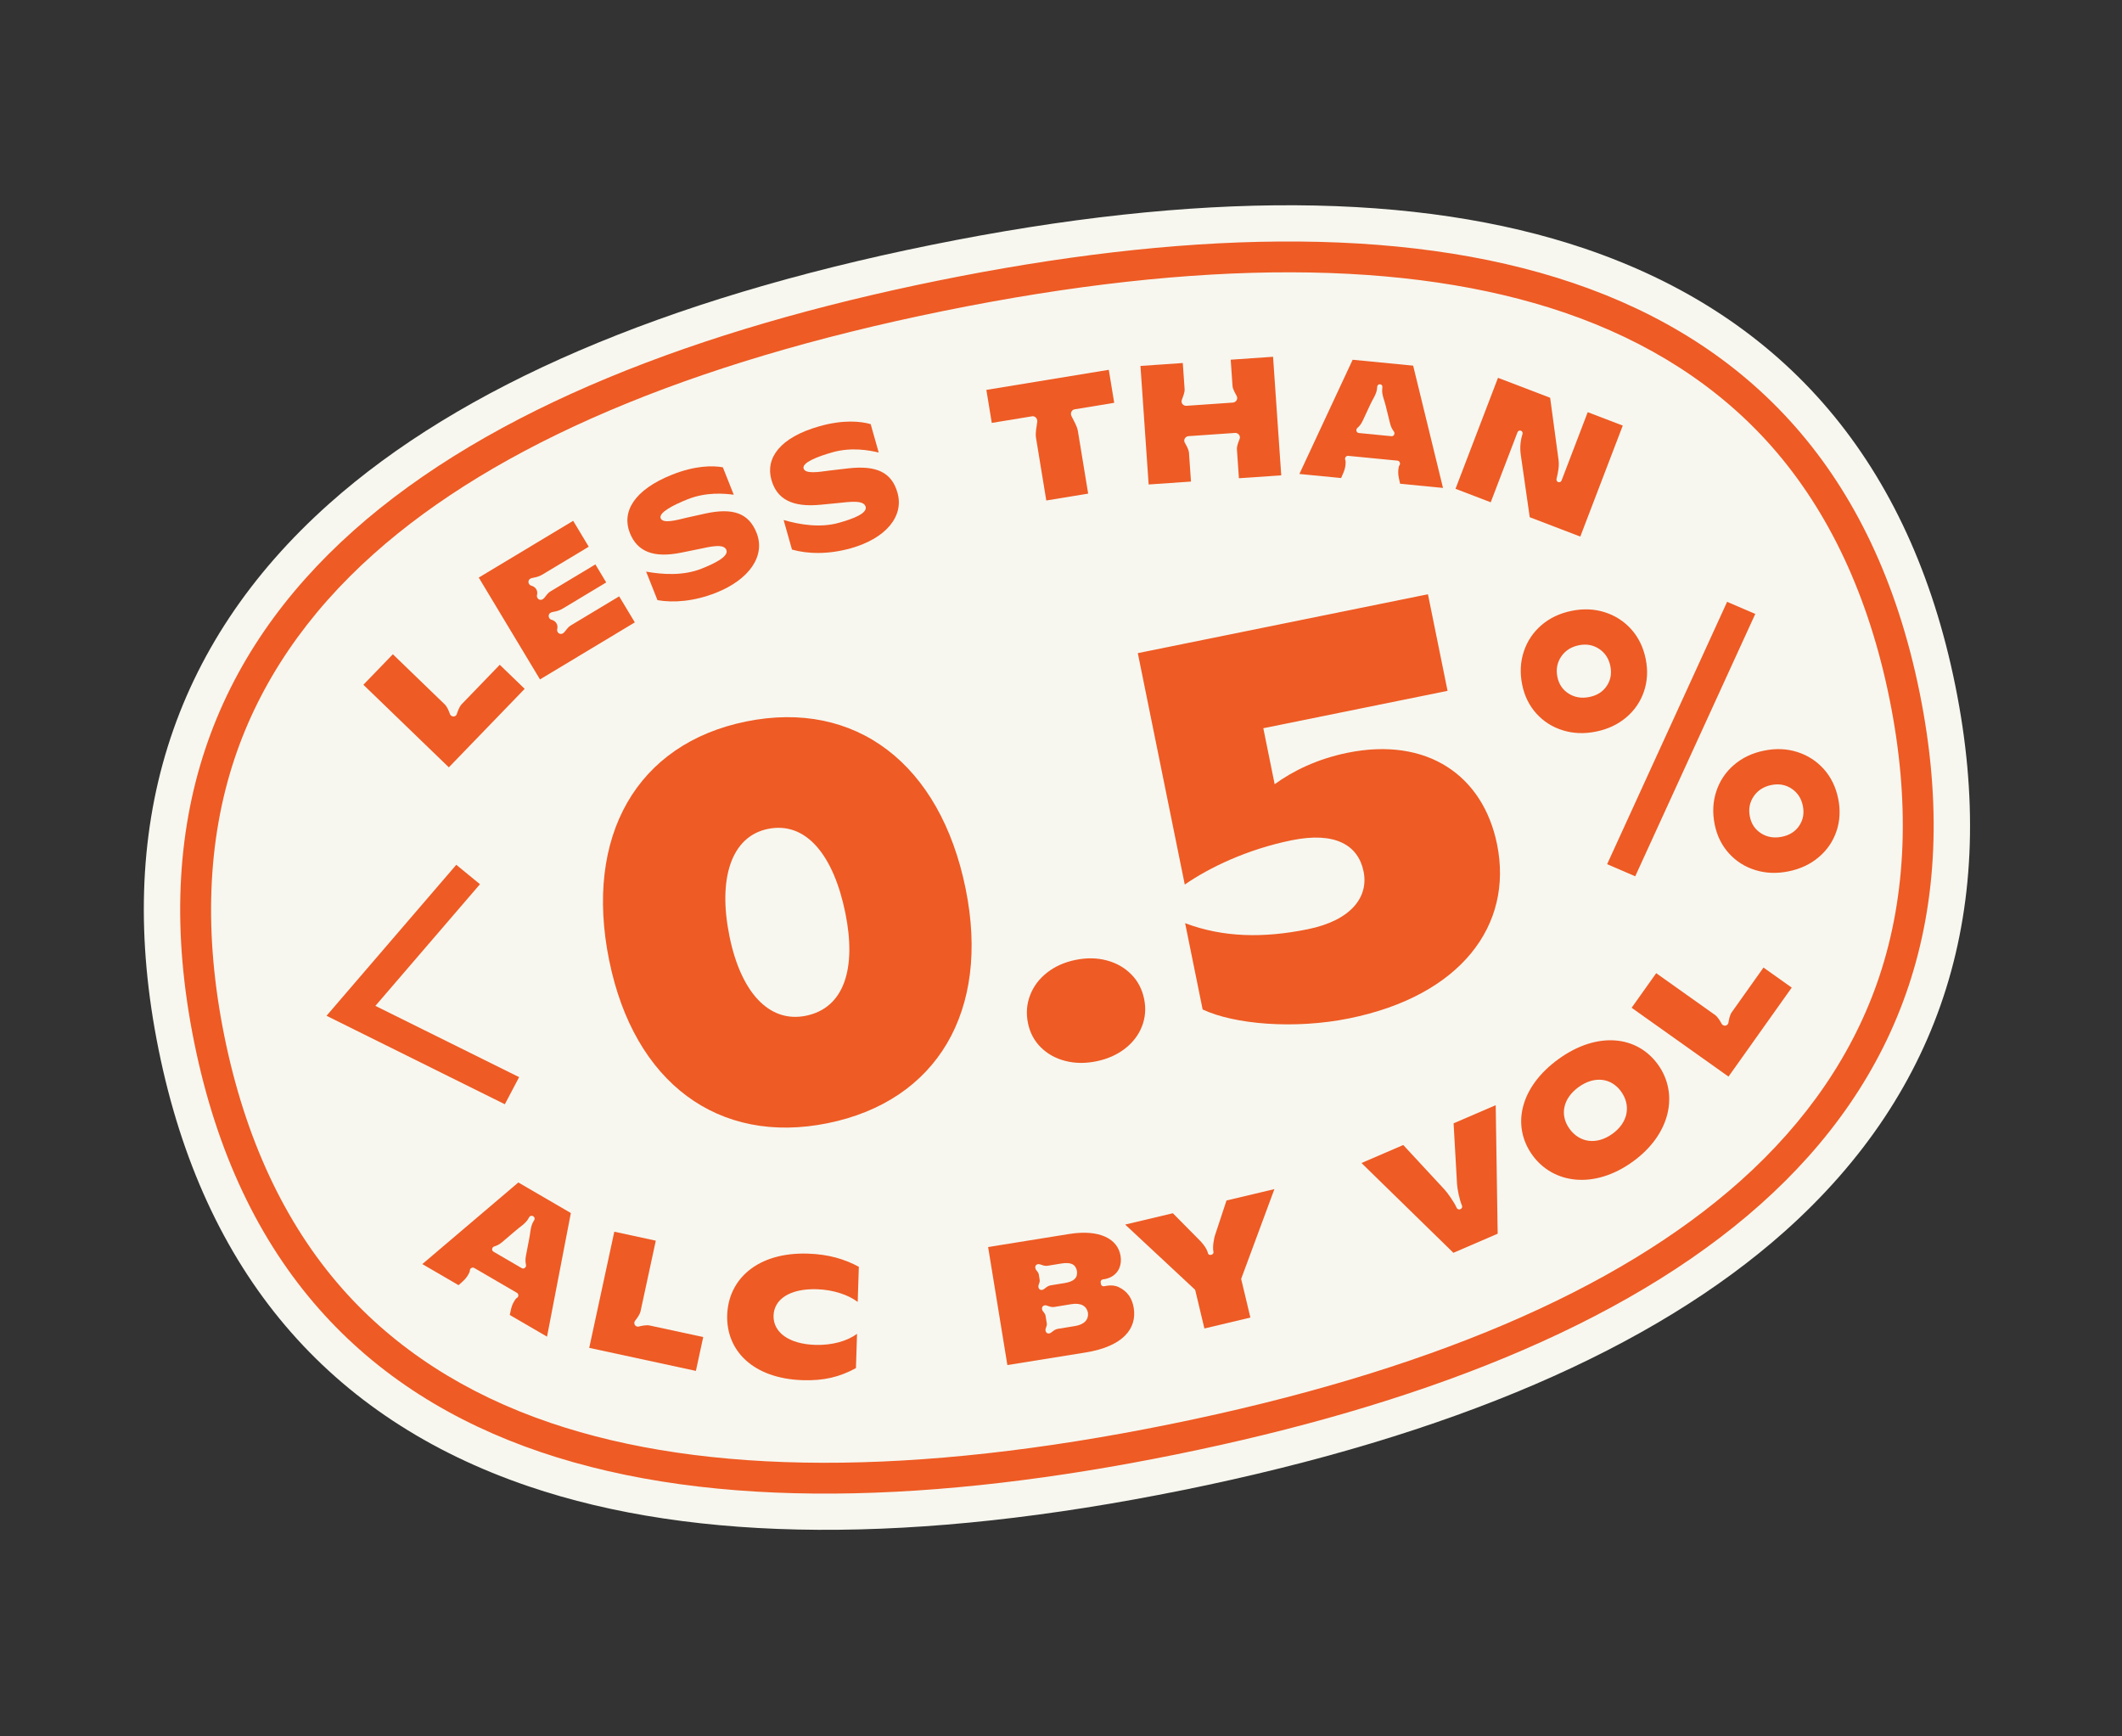 <svg xmlns="http://www.w3.org/2000/svg" fill="none" viewBox="0 0 253 207" height="207" width="253">
<rect x="0" y="0" width="253" height="207" fill="#333333" stroke="none"/>
<g clip-path="url(#clip0_1248_11694)">
<path fill="#F7F7F0" d="M141.071 177.631C109.186 184.1 82.932 183.955 63.032 177.193C39.115 169.07 24.271 151.563 18.915 125.156C13.555 98.75 20.401 76.837 39.259 60.034C54.952 46.053 79.072 35.683 110.956 29.214C142.841 22.745 169.095 22.89 188.995 29.652C212.913 37.777 227.756 55.285 233.116 81.691C238.475 108.097 231.628 130.007 212.769 146.814C197.079 160.794 172.956 171.165 141.072 177.634L141.071 177.631Z"></path>
<path fill="#F7F7F0" d="M111.817 33.459C55.011 44.986 12.374 71.143 23.159 124.293C33.945 177.445 83.404 184.914 140.211 173.39C197.017 161.863 239.655 135.705 228.869 82.553C218.086 29.402 168.623 21.932 111.817 33.459Z"></path>
<path fill="#EE5B24" d="M112.548 37.058C143.026 30.874 167.881 30.931 186.42 37.229C196.57 40.678 204.929 46.072 211.264 53.265C218.09 61.015 222.803 71.115 225.273 83.283C227.743 95.451 227.338 106.588 224.074 116.386C221.042 125.481 215.448 133.708 207.445 140.836C192.826 153.864 169.959 163.603 139.482 169.787C109.005 175.972 84.149 175.914 65.61 169.616C55.461 166.168 47.102 160.773 40.767 153.58C33.941 145.83 29.228 135.73 26.758 123.562C24.288 111.394 24.693 100.257 27.957 90.459C30.988 81.364 36.582 73.137 44.585 66.009C59.205 52.981 82.071 43.242 112.548 37.058ZM111.817 33.459C55.011 44.986 12.374 71.143 23.159 124.293C33.945 177.445 83.404 184.914 140.211 173.39C197.017 161.863 239.655 135.705 228.869 82.553C218.086 29.402 168.623 21.932 111.817 33.459Z"></path>
<path fill="#EE5B24" d="M134.097 125.034C135.044 124.308 135.726 123.425 136.141 122.385C136.554 121.345 136.647 120.252 136.414 119.102C136.176 117.933 135.664 116.95 134.877 116.156C134.09 115.358 133.117 114.806 131.96 114.495C130.802 114.185 129.564 114.164 128.248 114.431C126.932 114.698 125.8 115.199 124.854 115.936C123.908 116.673 123.23 117.572 122.821 118.632C122.409 119.693 122.324 120.805 122.563 121.974C122.793 123.103 123.296 124.059 124.083 124.845C124.87 125.629 125.836 126.172 126.994 126.471C128.15 126.774 129.386 126.791 130.704 126.523C132.021 126.256 133.153 125.759 134.099 125.031L134.097 125.034Z"></path>
<path fill="#EE5B24" d="M193.884 85.529C194.878 84.691 195.584 83.661 196.002 82.439C196.418 81.218 196.488 79.923 196.213 78.557C195.931 77.168 195.358 75.992 194.498 75.028C193.636 74.066 192.584 73.386 191.341 72.99C190.097 72.592 188.774 72.538 187.373 72.823C185.973 73.106 184.776 73.673 183.785 74.524C182.793 75.376 182.092 76.424 181.68 77.668C181.266 78.913 181.204 80.231 181.485 81.623C181.757 82.968 182.321 84.114 183.179 85.064C184.038 86.013 185.087 86.681 186.328 87.063C187.572 87.451 188.893 87.5 190.292 87.215C191.692 86.932 192.891 86.37 193.884 85.529ZM185.683 80.696C185.499 79.797 185.653 78.991 186.136 78.274C186.622 77.559 187.324 77.109 188.246 76.922C189.14 76.74 189.947 76.885 190.657 77.356C191.371 77.829 191.816 78.513 191.999 79.412C192.176 80.288 192.035 81.071 191.573 81.765C191.112 82.462 190.419 82.904 189.499 83.091C188.577 83.278 187.757 83.145 187.032 82.689C186.31 82.235 185.859 81.572 185.683 80.696Z"></path>
<path fill="#EE5B24" d="M216.837 102.19C217.831 101.352 218.537 100.322 218.955 99.101C219.37 97.88 219.441 96.585 219.165 95.219C218.883 93.83 218.311 92.653 217.451 91.69C216.589 90.727 215.536 90.047 214.294 89.651C213.05 89.253 211.727 89.199 210.325 89.485C208.926 89.767 207.728 90.335 206.738 91.186C205.745 92.037 205.044 93.085 204.633 94.329C204.219 95.575 204.157 96.892 204.437 98.284C204.71 99.629 205.273 100.775 206.132 101.725C206.99 102.675 208.039 103.342 209.281 103.725C210.524 104.112 211.846 104.161 213.245 103.876C214.645 103.594 215.844 103.031 216.837 102.19ZM208.633 97.358C208.45 96.459 208.603 95.653 209.086 94.936C209.572 94.221 210.274 93.771 211.197 93.584C212.09 93.402 212.897 93.547 213.607 94.018C214.321 94.491 214.766 95.175 214.949 96.074C215.126 96.95 214.986 97.733 214.524 98.427C214.062 99.124 213.369 99.567 212.449 99.753C211.527 99.94 210.707 99.807 209.982 99.351C209.26 98.897 208.809 98.234 208.633 97.358Z"></path>
<path fill="#EE5B24" d="M205.919 71.746L191.614 103.022L194.963 104.466L209.276 73.188L205.919 71.746Z"></path>
<path fill="#EE5B24" d="M57.226 105.409L54.4 103.095L41.382 118.241L38.931 121.094L42.302 122.767L60.191 131.642L61.893 128.408L44.756 119.913L57.226 105.409Z"></path>
<path fill="#EE5B24" d="M72.631 114.503C69.618 99.653 75.946 88.652 88.967 86.01C101.987 83.367 112.104 91.033 115.13 105.951C118.089 120.529 111.706 131.257 98.685 133.899C85.665 136.542 75.591 129.083 72.634 114.502L72.631 114.503ZM100.793 108.86C99.412 102.048 96.169 97.882 91.564 98.816C87.156 99.71 85.584 104.782 86.968 111.593C88.322 118.271 91.679 121.985 96.085 121.092C100.689 120.158 102.119 115.401 100.793 108.86Z"></path>
<path fill="#EE5B24" d="M143.387 120.341L141.299 110.055C145.823 111.762 150.633 111.85 155.896 110.783C161.156 109.717 163.185 106.891 162.577 103.893C161.941 100.76 159.211 99.115 154.015 100.168C148.688 101.248 144.136 103.45 141.257 105.452L135.658 77.862L170.25 70.843L172.588 82.358L150.622 86.814L151.975 93.489C154.12 91.921 157.046 90.476 160.663 89.74C170.133 87.817 176.818 92.418 178.491 100.661C180.439 110.269 174.209 118.695 160.856 121.405C154.347 122.724 147.171 122.126 143.387 120.341Z"></path>
<path fill="#EE5B24" d="M94.426 65.516L93.428 61.991C95.374 62.555 97.802 62.952 100.021 62.325C101.561 61.89 103.442 61.231 103.209 60.407C102.976 59.583 101.333 59.82 99.904 59.971L97.858 60.169C94.421 60.509 92.618 59.484 91.974 57.206C91.241 54.617 92.983 52.147 97.696 50.815C100.578 50.002 102.618 50.224 103.808 50.56L104.767 53.949C103.639 53.679 101.528 53.277 99.248 53.921C97.437 54.434 95.615 55.156 95.809 55.843C96.005 56.53 97.577 56.275 98.873 56.099L101.155 55.832C104.458 55.466 106.305 56.27 107.005 58.742C107.807 61.586 105.578 64.192 101.469 65.354C98.763 66.12 96.279 66.044 94.428 65.516L94.426 65.516Z"></path>
<path fill="#EE5B24" d="M78.389 71.549L77.037 68.144C79.032 68.505 81.486 68.65 83.63 67.798C85.117 67.208 86.919 66.358 86.603 65.56C86.288 64.765 84.677 65.171 83.27 65.467L81.254 65.876C77.869 66.568 75.972 65.734 75.095 63.534C74.1 61.033 75.58 58.398 80.129 56.589C82.913 55.482 84.965 55.493 86.183 55.707L87.483 58.978C86.334 58.824 84.191 58.643 81.993 59.518C80.243 60.214 78.506 61.119 78.77 61.784C79.034 62.448 80.574 62.032 81.844 61.721L84.084 61.223C87.332 60.518 89.253 61.128 90.202 63.516C91.295 66.263 89.344 69.086 85.376 70.662C82.762 71.701 80.285 71.881 78.388 71.546L78.389 71.549Z"></path>
<path fill="#EE5B24" d="M117.601 46.48L118.247 50.416L123.055 49.627C123.341 49.581 123.613 49.796 123.661 50.106L123.669 50.134C123.673 50.185 123.673 50.234 123.668 50.282C123.599 50.905 123.419 51.57 123.52 52.191L124.746 59.665L129.739 58.845L128.517 51.403C128.411 50.764 128.021 50.174 127.744 49.593C127.722 49.544 127.705 49.492 127.695 49.44C127.645 49.13 127.834 48.843 128.117 48.798L132.844 48.021L132.198 44.086L117.598 46.481L117.601 46.48Z"></path>
<path fill="#EE5B24" d="M146.734 42.881L146.949 45.991C146.979 46.43 147.265 46.836 147.456 47.233C147.482 47.289 147.5 47.35 147.506 47.411C147.529 47.711 147.291 47.971 146.977 47.995L141.469 48.376C141.16 48.399 140.893 48.176 140.875 47.883C140.87 47.818 140.879 47.753 140.9 47.692C141.041 47.265 141.267 46.819 141.236 46.376L141.021 43.276L135.974 43.623L136.95 57.757L141.997 57.409L141.761 54.009C141.73 53.574 141.472 53.159 141.261 52.776C141.225 52.709 141.202 52.639 141.195 52.564C141.174 52.271 141.408 52.015 141.717 51.993L147.233 51.612C147.543 51.592 147.81 51.815 147.828 52.111L147.831 52.119C147.833 52.192 147.82 52.262 147.795 52.329C147.642 52.735 147.447 53.172 147.476 53.599L147.712 57.013L152.759 56.666L151.783 42.533L146.736 42.88L146.734 42.881Z"></path>
<path fill="#EE5B24" d="M168.483 43.59L161.272 42.887L154.923 56.504L159.898 56.988L160.186 56.319C160.371 55.893 160.455 55.431 160.434 54.965L160.383 54.804C160.303 54.564 160.5 54.321 160.751 54.345L161.732 54.44L165.623 54.818L166.605 54.913C166.856 54.937 167 55.211 166.877 55.433L166.793 55.58L166.775 55.654C166.681 56.081 166.682 56.525 166.775 56.953L166.93 57.669L172.046 58.168L168.485 43.587L168.483 43.59ZM166.252 51.716C166.236 51.89 166.078 52.018 165.906 52.001L165.692 51.98L164.989 51.913L162.849 51.703L162.228 51.642L162.008 51.62C161.83 51.602 161.7 51.444 161.718 51.267L161.722 51.224C161.748 50.951 162.091 50.982 162.49 50.124C162.889 49.265 163.354 48.265 163.354 48.265C163.623 47.645 164.113 47.02 164.178 46.346L164.203 46.087C164.219 45.915 164.371 45.792 164.543 45.809C164.715 45.825 164.837 45.977 164.821 46.149L164.796 46.408C164.731 47.079 165.093 47.79 165.235 48.451L165.726 50.452C165.956 51.362 166.281 51.395 166.257 51.665L166.252 51.716Z"></path>
<path fill="#EE5B24" d="M189.3 49.134L186.181 57.284C186.118 57.447 185.936 57.529 185.773 57.466C185.622 57.408 185.543 57.247 185.58 57.091C185.764 56.334 185.922 55.573 185.817 54.803L184.82 47.419L178.601 45.04L173.537 58.272L177.734 59.879L180.929 51.529C180.992 51.366 181.174 51.284 181.338 51.347C181.498 51.408 181.575 51.583 181.523 51.746C181.27 52.537 181.198 53.377 181.316 54.204L182.386 61.66L188.414 63.968L193.478 50.735L189.3 49.137L189.3 49.134Z"></path>
<path fill="#EE5B24" d="M54.46 85.137C54.444 85.185 54.419 85.231 54.383 85.269L54.368 85.284C54.205 85.454 53.935 85.457 53.765 85.294L53.739 85.269C53.7 85.231 53.668 85.185 53.65 85.133C53.532 84.807 53.323 84.258 53.028 83.975L46.84 77.995L43.325 81.633L53.514 91.477L62.556 82.118L59.586 79.251L55.047 83.949C54.76 84.248 54.568 84.804 54.46 85.137Z"></path>
<path fill="#EE5B24" d="M73.817 71.094C73.817 71.094 68.617 74.221 68.079 74.545C67.541 74.869 67.456 75.296 67.103 75.51C66.894 75.635 66.623 75.567 66.5 75.359L66.484 75.333C66.427 75.237 66.408 75.122 66.433 75.01C66.433 75.01 66.549 74.648 66.344 74.306C66.14 73.965 65.754 73.883 65.754 73.883C65.645 73.854 65.553 73.782 65.495 73.686L65.48 73.66C65.354 73.452 65.422 73.18 65.63 73.055C65.922 72.878 66.379 72.981 67.13 72.53C67.331 72.409 71.134 70.12 72.278 69.434L70.986 67.284C70.986 67.284 66.207 70.156 65.669 70.48C65.131 70.804 65.045 71.232 64.692 71.445C64.484 71.571 64.213 71.503 64.09 71.294L64.074 71.269C64.017 71.172 63.997 71.057 64.023 70.946C64.023 70.946 64.139 70.584 63.934 70.242C63.729 69.9 63.344 69.819 63.344 69.819C63.234 69.79 63.142 69.717 63.085 69.621L63.069 69.596C62.944 69.388 63.011 69.116 63.22 68.991C63.512 68.814 63.969 68.916 64.72 68.466C64.959 68.323 70.194 65.175 70.194 65.175L68.337 62.087L57.081 68.855L64.382 80.995L75.689 74.196L73.823 71.095L73.817 71.094Z"></path>
<path fill="#EE5B24" d="M86.701 156.777C86.836 152.489 90.32 149.257 96.33 149.449C98.817 149.529 100.723 150.114 102.397 151.019L102.262 155.206C101.194 154.404 99.433 153.759 97.41 153.693C94.173 153.592 92.29 154.887 92.229 156.829C92.165 158.791 94.004 160.225 97.2 160.328C99.264 160.393 101.061 159.843 102.182 159.009L102.052 163.096C100.116 164.149 98.257 164.615 95.709 164.535C89.782 164.347 86.567 161.004 86.701 156.777Z"></path>
<path fill="#EE5B24" d="M182.701 137.702C180.181 134.204 181.227 129.562 185.842 126.237C190.409 122.949 195.16 123.418 197.679 126.916C200.15 130.349 199.23 135.202 194.647 138.501C190.048 141.812 185.159 141.117 182.701 137.702ZM193.286 130.131C192.104 128.49 190.101 128.235 188.227 129.582C186.338 130.943 185.945 132.922 187.125 134.564C188.32 136.223 190.359 136.525 192.245 135.166C194.119 133.818 194.476 131.789 193.283 130.129L193.286 130.131Z"></path>
<path fill="#EE5B24" d="M173.307 133.911L173.719 141.166C173.75 141.716 173.998 143.005 174.31 143.73C174.377 143.886 174.292 144.078 174.118 144.152C173.945 144.227 173.747 144.157 173.681 144.003C173.386 143.317 172.582 142.196 172.217 141.801L167.307 136.5L162.325 138.647L173.284 149.351L178.563 147.075L178.329 131.751L173.311 133.913L173.307 133.911Z"></path>
<path fill="#EE5B24" d="M68.063 144.61L61.8 140.966L50.353 150.695L54.672 153.209L55.212 152.723C55.557 152.413 55.827 152.026 56.003 151.595L56.023 151.425C56.052 151.172 56.328 151.036 56.548 151.162L57.4 151.658L60.779 153.625L61.631 154.122C61.848 154.249 61.865 154.559 61.661 154.708L61.523 154.808L61.477 154.868C61.215 155.217 61.029 155.621 60.934 156.048L60.777 156.762L65.221 159.348L68.061 144.611L68.063 144.61ZM62.648 151.067C62.56 151.218 62.367 151.271 62.213 151.183L62.028 151.074L61.419 150.72L59.56 149.637L59.021 149.322L58.83 149.212C58.676 149.122 58.625 148.925 58.715 148.771L58.737 148.734C58.875 148.497 59.173 148.667 59.895 148.055C60.616 147.443 61.455 146.726 61.455 146.726C61.957 146.275 62.637 145.891 62.977 145.309L63.11 145.082C63.196 144.934 63.401 144.891 63.565 144.987C63.73 145.082 63.794 145.281 63.708 145.429L63.576 145.656C63.235 146.238 63.239 147.019 63.096 147.677L62.706 149.699C62.538 150.624 62.818 150.788 62.682 151.022L62.656 151.065L62.648 151.067Z"></path>
<path fill="#EE5B24" d="M76.138 158.144C76.087 158.158 76.034 158.157 75.985 158.147L75.964 158.141C75.734 158.092 75.589 157.865 75.638 157.634L75.647 157.599C75.659 157.546 75.683 157.495 75.718 157.453C75.931 157.181 76.288 156.714 76.373 156.314L78.189 147.904L73.242 146.835L70.252 160.683L82.971 163.429L83.843 159.394L77.458 158.016C77.055 157.928 76.478 158.06 76.138 158.144Z"></path>
<path fill="#EE5B24" d="M206.072 121.935C206.065 121.987 206.043 122.034 206.014 122.075L206.002 122.092C205.865 122.285 205.598 122.329 205.409 122.194L205.378 122.172C205.333 122.141 205.297 122.1 205.269 122.05C205.102 121.747 204.814 121.237 204.48 120.998L197.464 116.015L194.534 120.14L206.085 128.344L213.622 117.735L210.256 115.345L206.473 120.672C206.232 121.009 206.127 121.591 206.072 121.935Z"></path>
<path fill="#EE5B24" d="M146.233 143.111L144.901 147.144C144.719 147.629 144.551 148.7 144.673 149.205C144.722 149.405 144.598 149.544 144.416 149.588C144.234 149.632 144.064 149.585 144.012 149.364C143.872 148.779 143.274 148.078 142.9 147.73L139.837 144.634L134.151 145.984L142.496 153.765L143.598 158.373L149.081 157.07L147.979 152.462L151.943 141.757L146.237 143.113L146.233 143.111Z"></path>
<path fill="#EE5B24" d="M133.391 153.447C132.968 153.242 132.481 153.198 132.012 153.274L131.616 153.338C131.448 153.364 131.29 153.253 131.263 153.088L131.228 152.873C131.2 152.709 131.317 152.552 131.485 152.523L131.707 152.487C132.464 152.363 133.143 151.898 133.442 151.201C133.635 150.754 133.689 150.253 133.6 149.711C133.277 147.731 131.159 146.508 127.439 147.114L117.81 148.663L120.106 162.734L129.455 161.23C133.937 160.499 135.568 158.354 135.172 155.923C134.978 154.739 134.402 153.934 133.39 153.445L133.391 153.447ZM123.44 151.17C123.398 150.908 123.539 150.739 123.746 150.704C124.052 150.655 124.396 150.976 124.9 150.895L126.568 150.623C127.705 150.438 128.251 150.745 128.402 151.522C128.506 152.306 128.084 152.769 126.947 152.955L125.279 153.227C124.773 153.308 124.549 153.723 124.246 153.775C124.036 153.81 123.85 153.693 123.807 153.431C123.758 153.125 124.016 152.944 123.954 152.553C123.937 152.456 123.872 152.056 123.858 151.958C123.795 151.568 123.49 151.477 123.44 151.17ZM128.181 158.08L126.127 158.415C125.622 158.497 125.398 158.912 125.094 158.963C124.885 158.998 124.698 158.882 124.656 158.619C124.607 158.313 124.865 158.132 124.802 157.741C124.786 157.645 124.677 156.968 124.66 156.869C124.597 156.479 124.292 156.388 124.242 156.081C124.2 155.819 124.341 155.65 124.548 155.616C124.854 155.566 125.198 155.887 125.702 155.806L127.755 155.471C128.892 155.286 129.56 155.714 129.713 156.49C129.817 157.274 129.318 157.894 128.181 158.08Z"></path>
</g>
<defs>
<clipPath id="clip0_1248_11694">
<rect transform="translate(0 60.098) rotate(-15.967)" fill="white" height="152.636" width="218.471"></rect>
</clipPath>
</defs>
</svg>
